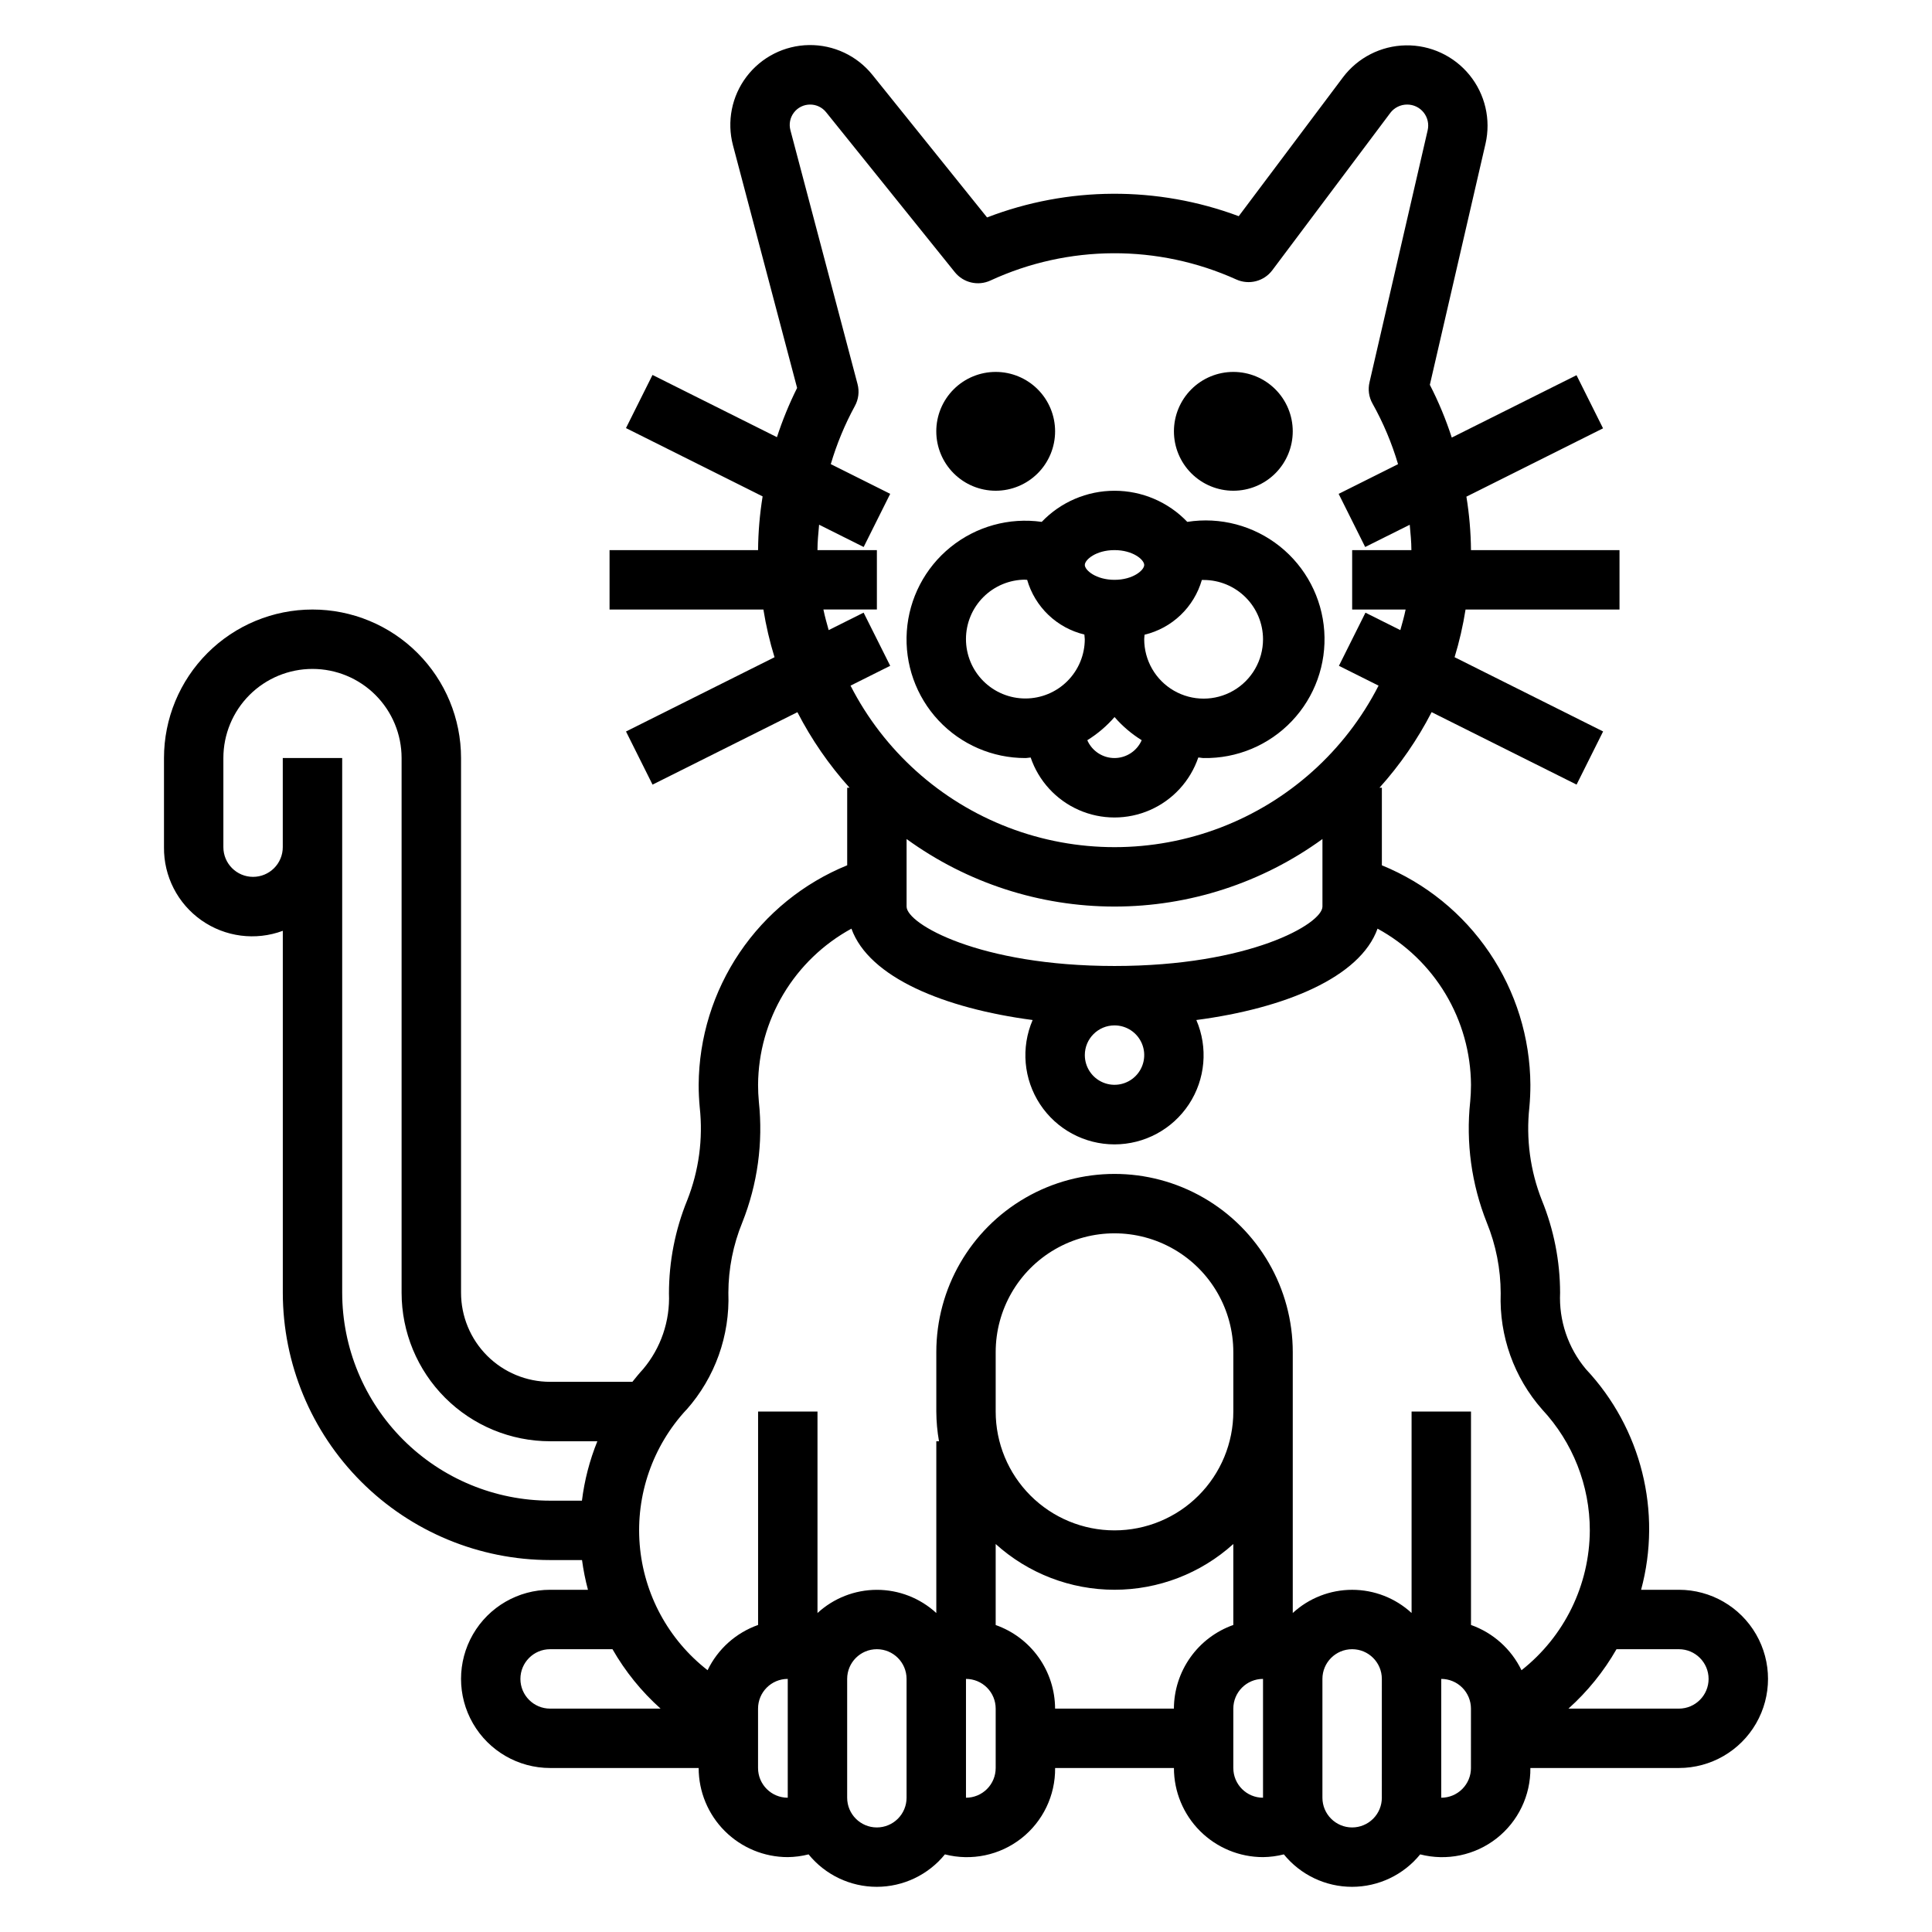 <?xml version="1.0" encoding="UTF-8"?>
<!-- Uploaded to: SVG Repo, www.svgrepo.com, Generator: SVG Repo Mixer Tools -->
<svg fill="#000000" width="800px" height="800px" version="1.1" viewBox="144 144 512 512" xmlns="http://www.w3.org/2000/svg">
 <g>
  <path d="m588.93 565.31h-10.02c5.582-20.703 0.051-42.82-14.617-58.461-4.746-5.652-7.191-12.887-6.852-20.262-0.016-8.398-1.656-16.719-4.824-24.496-3.094-7.82-4.234-16.273-3.32-24.633 0.184-1.973 0.273-3.965 0.273-5.973-0.078-12.5-3.859-24.695-10.867-35.047-7.004-10.355-16.918-18.398-28.492-23.121v-20.555h-0.637c5.445-6.059 10.094-12.789 13.82-20.035l38.414 19.199 7.031-14.082-39.359-19.68c1.262-4.137 2.234-8.359 2.906-12.633h40.801v-15.746h-39.359c-0.047-4.746-0.453-9.484-1.215-14.168l36.211-18.105-7.031-14.082-33.062 16.531h0.004c-1.555-4.812-3.5-9.488-5.809-13.984l14.758-63.918c1.457-6.387-0.109-13.09-4.238-18.172-4.133-5.082-10.371-7.984-16.922-7.867-6.547 0.117-12.68 3.238-16.625 8.469l-27.621 36.801c-21.527-8.035-45.25-7.918-66.695 0.332l-30.391-37.789c-4.086-5.074-10.277-7.984-16.789-7.891-6.512 0.094-12.617 3.18-16.555 8.367s-5.266 11.902-3.602 18.199l16.996 64.297c-2.102 4.215-3.887 8.574-5.344 13.051l-32.977-16.492-7.031 14.082 36.211 18.105v0.004c-0.762 4.707-1.168 9.465-1.203 14.23h-39.359v15.742h40.77v0.004c0.684 4.277 1.672 8.5 2.949 12.641l-39.359 19.68 7.031 14.082 38.391-19.199c3.731 7.242 8.375 13.973 13.824 20.027h-0.629v20.547c-11.574 4.723-21.492 12.77-28.496 23.125-7.004 10.352-10.785 22.547-10.867 35.051 0 2.016 0.102 4.008 0.285 6v-0.004c0.91 8.348-0.23 16.793-3.32 24.602-3.195 7.836-4.836 16.223-4.836 24.688 0.305 7.32-2.144 14.488-6.871 20.086-0.992 1.07-1.906 2.203-2.816 3.336l-21.801 0.004c-6.262 0-12.27-2.488-16.699-6.918-4.426-4.43-6.914-10.434-6.914-16.699v-141.69c0-10.438-4.148-20.449-11.531-27.832-7.379-7.383-17.391-11.527-27.832-11.527-10.438 0-20.449 4.144-27.832 11.527-7.379 7.383-11.527 17.395-11.527 27.832v23.617c-0.09 7.695 3.617 14.941 9.91 19.371 6.293 4.43 14.363 5.477 21.578 2.797v95.91c0.02 18.785 7.488 36.793 20.773 50.078 13.281 13.281 31.289 20.754 50.074 20.77h8.449c0.355 2.656 0.883 5.285 1.574 7.875h-10.023c-8.438 0-16.23 4.5-20.449 11.805-4.219 7.309-4.219 16.312 0 23.617 4.219 7.309 12.012 11.809 20.449 11.809h39.359c0 6.262 2.488 12.27 6.918 16.699 4.43 4.43 10.438 6.918 16.699 6.918 1.859-0.023 3.711-0.266 5.512-0.727 4.422 5.438 11.059 8.598 18.066 8.598s13.645-3.16 18.066-8.598c7.043 1.812 14.527 0.246 20.25-4.238 5.723-4.488 9.031-11.383 8.953-18.652h31.488c0 6.262 2.488 12.27 6.918 16.699 4.43 4.43 10.438 6.918 16.699 6.918 1.859-0.023 3.711-0.266 5.512-0.727 4.422 5.438 11.055 8.598 18.066 8.598 7.008 0 13.645-3.16 18.066-8.598 7.039 1.812 14.523 0.246 20.25-4.238 5.723-4.488 9.031-11.383 8.953-18.652h39.359c8.438 0 16.234-4.5 20.453-11.809 4.219-7.305 4.219-16.309 0-23.617-4.219-7.305-12.016-11.805-20.453-11.805zm-149.57-149.57c3.184 0 6.055 1.918 7.273 4.859 1.219 2.941 0.543 6.328-1.707 8.578-2.254 2.254-5.637 2.926-8.578 1.707s-4.859-4.09-4.859-7.273c0-4.348 3.523-7.871 7.871-7.871zm0-15.742c-35.801 0-55.105-11.172-55.105-15.742v-17.906c16.02 11.633 35.309 17.898 55.105 17.898s39.086-6.266 55.102-17.898v17.902c0 4.566-19.316 15.746-55.102 15.746zm-66.496-93.641-9.258 4.629c-0.504-1.801-1.016-3.606-1.395-5.465l14.172 0.004v-15.738h-15.746c0-2.25 0.234-4.496 0.434-6.731l11.809 5.902 7.031-14.082-15.742-7.871h-0.004c1.574-5.336 3.707-10.492 6.371-15.383 0.984-1.777 1.242-3.867 0.723-5.832l-17.789-67.281c-0.438-1.625-0.094-3.359 0.934-4.691 1.023-1.336 2.609-2.113 4.293-2.109 1.637-0.004 3.191 0.738 4.219 2.016l34.125 42.406c2.269 2.816 6.164 3.727 9.445 2.203 20.648-9.535 44.422-9.633 65.148-0.27 3.363 1.52 7.332 0.5 9.543-2.453l31.262-41.684h-0.004c1.062-1.406 2.727-2.227 4.488-2.219 1.695 0 3.301 0.773 4.356 2.098 1.055 1.328 1.449 3.066 1.066 4.719l-15.406 66.762h0.004c-0.465 1.918-0.184 3.941 0.785 5.66 2.848 5.086 5.117 10.473 6.769 16.059l-15.742 7.871 7.031 14.082 11.809-5.894c0.195 2.234 0.441 4.473 0.441 6.723h-15.699v15.742h14.168c-0.379 1.859-0.898 3.652-1.402 5.457l-9.242-4.621-7.031 14.082 10.5 5.25 0.004 0.004c-8.828 17.266-23.73 30.656-41.84 37.598-18.109 6.938-38.145 6.938-56.25 0-18.109-6.941-33.012-20.332-41.844-37.598l10.516-5.258zm-46.91 211.2c7.535-8.516 11.5-19.605 11.07-30.969 0.02-6.383 1.273-12.707 3.691-18.617 4.039-10.145 5.547-21.125 4.391-31.984-0.141-1.488-0.211-2.992-0.211-4.5 0.055-8.48 2.379-16.789 6.727-24.066 4.352-7.277 10.574-13.258 18.016-17.32 4.66 12.949 24.617 21.129 48.02 24.215-3.141 7.301-2.402 15.688 1.965 22.324 4.367 6.637 11.781 10.633 19.727 10.633 7.945 0 15.355-3.996 19.727-10.633 4.367-6.637 5.106-15.023 1.965-22.324 23.418-3.086 43.375-11.266 48.02-24.215 7.445 4.062 13.668 10.039 18.023 17.316 4.356 7.277 6.684 15.59 6.742 24.07 0 1.52-0.078 3.023-0.211 4.473l-0.004-0.004c-1.156 10.875 0.352 21.863 4.394 32.023 2.43 5.953 3.684 12.32 3.691 18.754-0.41 11.305 3.531 22.34 11.02 30.824 8.098 8.691 12.598 20.129 12.598 32.008-0.066 14.469-6.734 28.117-18.105 37.062-2.707-5.606-7.516-9.918-13.383-11.996v-56.555h-15.746v53.383c-4.289-3.953-9.91-6.144-15.742-6.144-5.836 0-11.453 2.191-15.746 6.144v-69.125c0-16.875-9-32.469-23.613-40.906-14.617-8.438-32.621-8.438-47.234 0-14.613 8.438-23.617 24.031-23.617 40.906v15.742c0.016 2.641 0.254 5.273 0.711 7.871h-0.711v45.52c-4.289-3.953-9.91-6.148-15.742-6.148-5.832 0-11.453 2.195-15.746 6.148v-53.391h-15.742v56.555c-5.867 2.074-10.676 6.383-13.383 11.988-10.402-8.086-16.93-20.168-17.992-33.301-1.062-13.133 3.438-26.105 12.402-35.762zm144.89-15.223v15.742c0 8.352-3.32 16.359-9.223 22.266-5.906 5.906-13.914 9.223-22.266 9.223s-16.359-3.316-22.266-9.223-9.223-13.914-9.223-22.266v-15.742c0-11.25 6-21.645 15.742-27.27 9.742-5.625 21.746-5.625 31.488 0 9.742 5.625 15.746 16.02 15.746 27.27zm-236.16-15.746v-141.7h-15.746v23.617c0 2.086-0.828 4.09-2.305 5.566-1.477 1.477-3.481 2.305-5.566 2.305-4.348 0-7.871-3.523-7.871-7.871v-23.617c0-6.262 2.488-12.27 6.914-16.699 4.43-4.43 10.438-6.918 16.699-6.918 6.266 0 12.273 2.488 16.699 6.918 4.43 4.43 6.918 10.438 6.918 16.699v141.7c0 10.441 4.148 20.453 11.527 27.832 7.383 7.383 17.395 11.527 27.832 11.527h12.52c-2.047 5.047-3.418 10.34-4.086 15.746h-8.434c-14.609-0.016-28.617-5.824-38.949-16.156-10.328-10.332-16.141-24.34-16.152-38.949zm47.23 102.34c0-4.348 3.523-7.871 7.871-7.871h16.531c3.375 5.898 7.68 11.215 12.746 15.746h-29.277c-4.348 0-7.871-3.527-7.871-7.875zm62.977 23.617v-15.742c0-4.348 3.523-7.875 7.871-7.875v31.488c-4.348 0-7.871-3.523-7.871-7.871zm39.359 7.871c0 2.09-0.828 4.09-2.305 5.566-1.477 1.477-3.481 2.309-5.566 2.309-4.348 0-7.871-3.527-7.871-7.875v-31.488c0-4.348 3.523-7.871 7.871-7.871 4.348 0 7.871 3.523 7.871 7.871zm23.617-7.871c0 2.09-0.828 4.09-2.305 5.566-1.477 1.477-3.481 2.305-5.566 2.305v-31.488c2.086 0 4.09 0.832 5.566 2.309 1.477 1.477 2.305 3.477 2.305 5.566zm15.742-15.742c-0.016-4.867-1.539-9.609-4.356-13.574-2.82-3.969-6.797-6.965-11.387-8.578v-21.469c8.633 7.805 19.852 12.121 31.488 12.121 11.633 0 22.855-4.316 31.488-12.121v21.453c-4.59 1.621-8.566 4.621-11.383 8.59-2.82 3.969-4.344 8.711-4.363 13.578zm47.23 15.742 0.004-15.742c0-4.348 3.523-7.875 7.871-7.875v31.488c-4.348 0-7.871-3.523-7.871-7.871zm39.359 7.871h0.004c0 2.09-0.828 4.09-2.305 5.566-1.477 1.477-3.481 2.309-5.566 2.309-4.348 0-7.875-3.527-7.875-7.875v-31.488c0-4.348 3.527-7.871 7.875-7.871 4.348 0 7.871 3.523 7.871 7.871zm23.617-7.871h0.004c0 2.09-0.832 4.09-2.309 5.566s-3.477 2.305-5.566 2.305v-31.488c2.09 0 4.09 0.832 5.566 2.309s2.309 3.477 2.309 5.566zm55.105-15.742h-29.266c5.059-4.535 9.359-9.848 12.734-15.746h16.531c4.348 0 7.875 3.523 7.875 7.871 0 4.348-3.527 7.875-7.875 7.875z"/>
  <path d="m415.74 344.89c0.48 0 0.922-0.117 1.395-0.141 2.121 6.219 6.754 11.266 12.77 13.91 6.016 2.644 12.867 2.644 18.883 0 6.016-2.644 10.648-7.691 12.77-13.91 0.48 0 0.93 0.141 1.418 0.141 8.82 0.156 17.305-3.398 23.383-9.797 6.078-6.402 9.191-15.055 8.582-23.859-0.609-8.805-4.887-16.949-11.785-22.449-6.902-5.5-15.793-7.856-24.512-6.484-5.031-5.266-12-8.246-19.285-8.246s-14.254 2.981-19.289 8.246c-8.641-1.219-17.398 1.211-24.18 6.707-6.781 5.492-10.973 13.559-11.574 22.266-0.602 8.703 2.438 17.27 8.398 23.645 5.961 6.375 14.301 9.988 23.027 9.973zm23.617 0c-3.129 0-5.961-1.855-7.211-4.723 2.699-1.672 5.133-3.742 7.219-6.141 2.074 2.394 4.5 4.461 7.195 6.133-1.25 2.867-4.078 4.723-7.203 4.731zm39.359-31.488c0 5.625-3 10.824-7.871 13.633-4.871 2.812-10.875 2.812-15.746 0-4.871-2.809-7.871-8.008-7.871-13.633 0-0.41 0.07-0.789 0.094-1.195 3.586-0.863 6.883-2.656 9.547-5.207 2.668-2.547 4.609-5.758 5.633-9.301h0.473c4.168 0 8.164 1.652 11.117 4.598 2.953 2.941 4.613 6.938 4.625 11.105zm-39.359-23.617c4.879 0 7.871 2.543 7.871 3.938 0 1.395-2.984 3.938-7.871 3.938s-7.871-2.543-7.871-3.938c0-1.395 2.981-3.938 7.871-3.938zm-23.617 7.871h0.465v0.004c1.02 3.539 2.965 6.75 5.629 9.297 2.664 2.547 5.957 4.34 9.539 5.203 0 0.402 0.102 0.789 0.102 1.203h0.004c0 4.176-1.66 8.18-4.613 11.133-2.953 2.953-6.957 4.609-11.133 4.609s-8.18-1.656-11.133-4.609c-2.953-2.953-4.609-6.957-4.609-11.133 0-4.176 1.656-8.18 4.609-11.133 2.953-2.953 6.957-4.613 11.133-4.613z"/>
  <path d="m407.87 274.05c4.176 0 8.18-1.66 11.133-4.613s4.609-6.957 4.609-11.133-1.656-8.18-4.609-11.133-6.957-4.609-11.133-4.609c-4.176 0-8.18 1.656-11.133 4.609s-4.613 6.957-4.613 11.133 1.66 8.18 4.613 11.133 6.957 4.613 11.133 4.613z"/>
  <path d="m470.85 274.05c4.176 0 8.18-1.66 11.133-4.613s4.609-6.957 4.609-11.133-1.656-8.18-4.609-11.133-6.957-4.609-11.133-4.609c-4.176 0-8.18 1.656-11.133 4.609s-4.613 6.957-4.613 11.133 1.66 8.18 4.613 11.133 6.957 4.613 11.133 4.613z"/>
 </g>
</svg>
